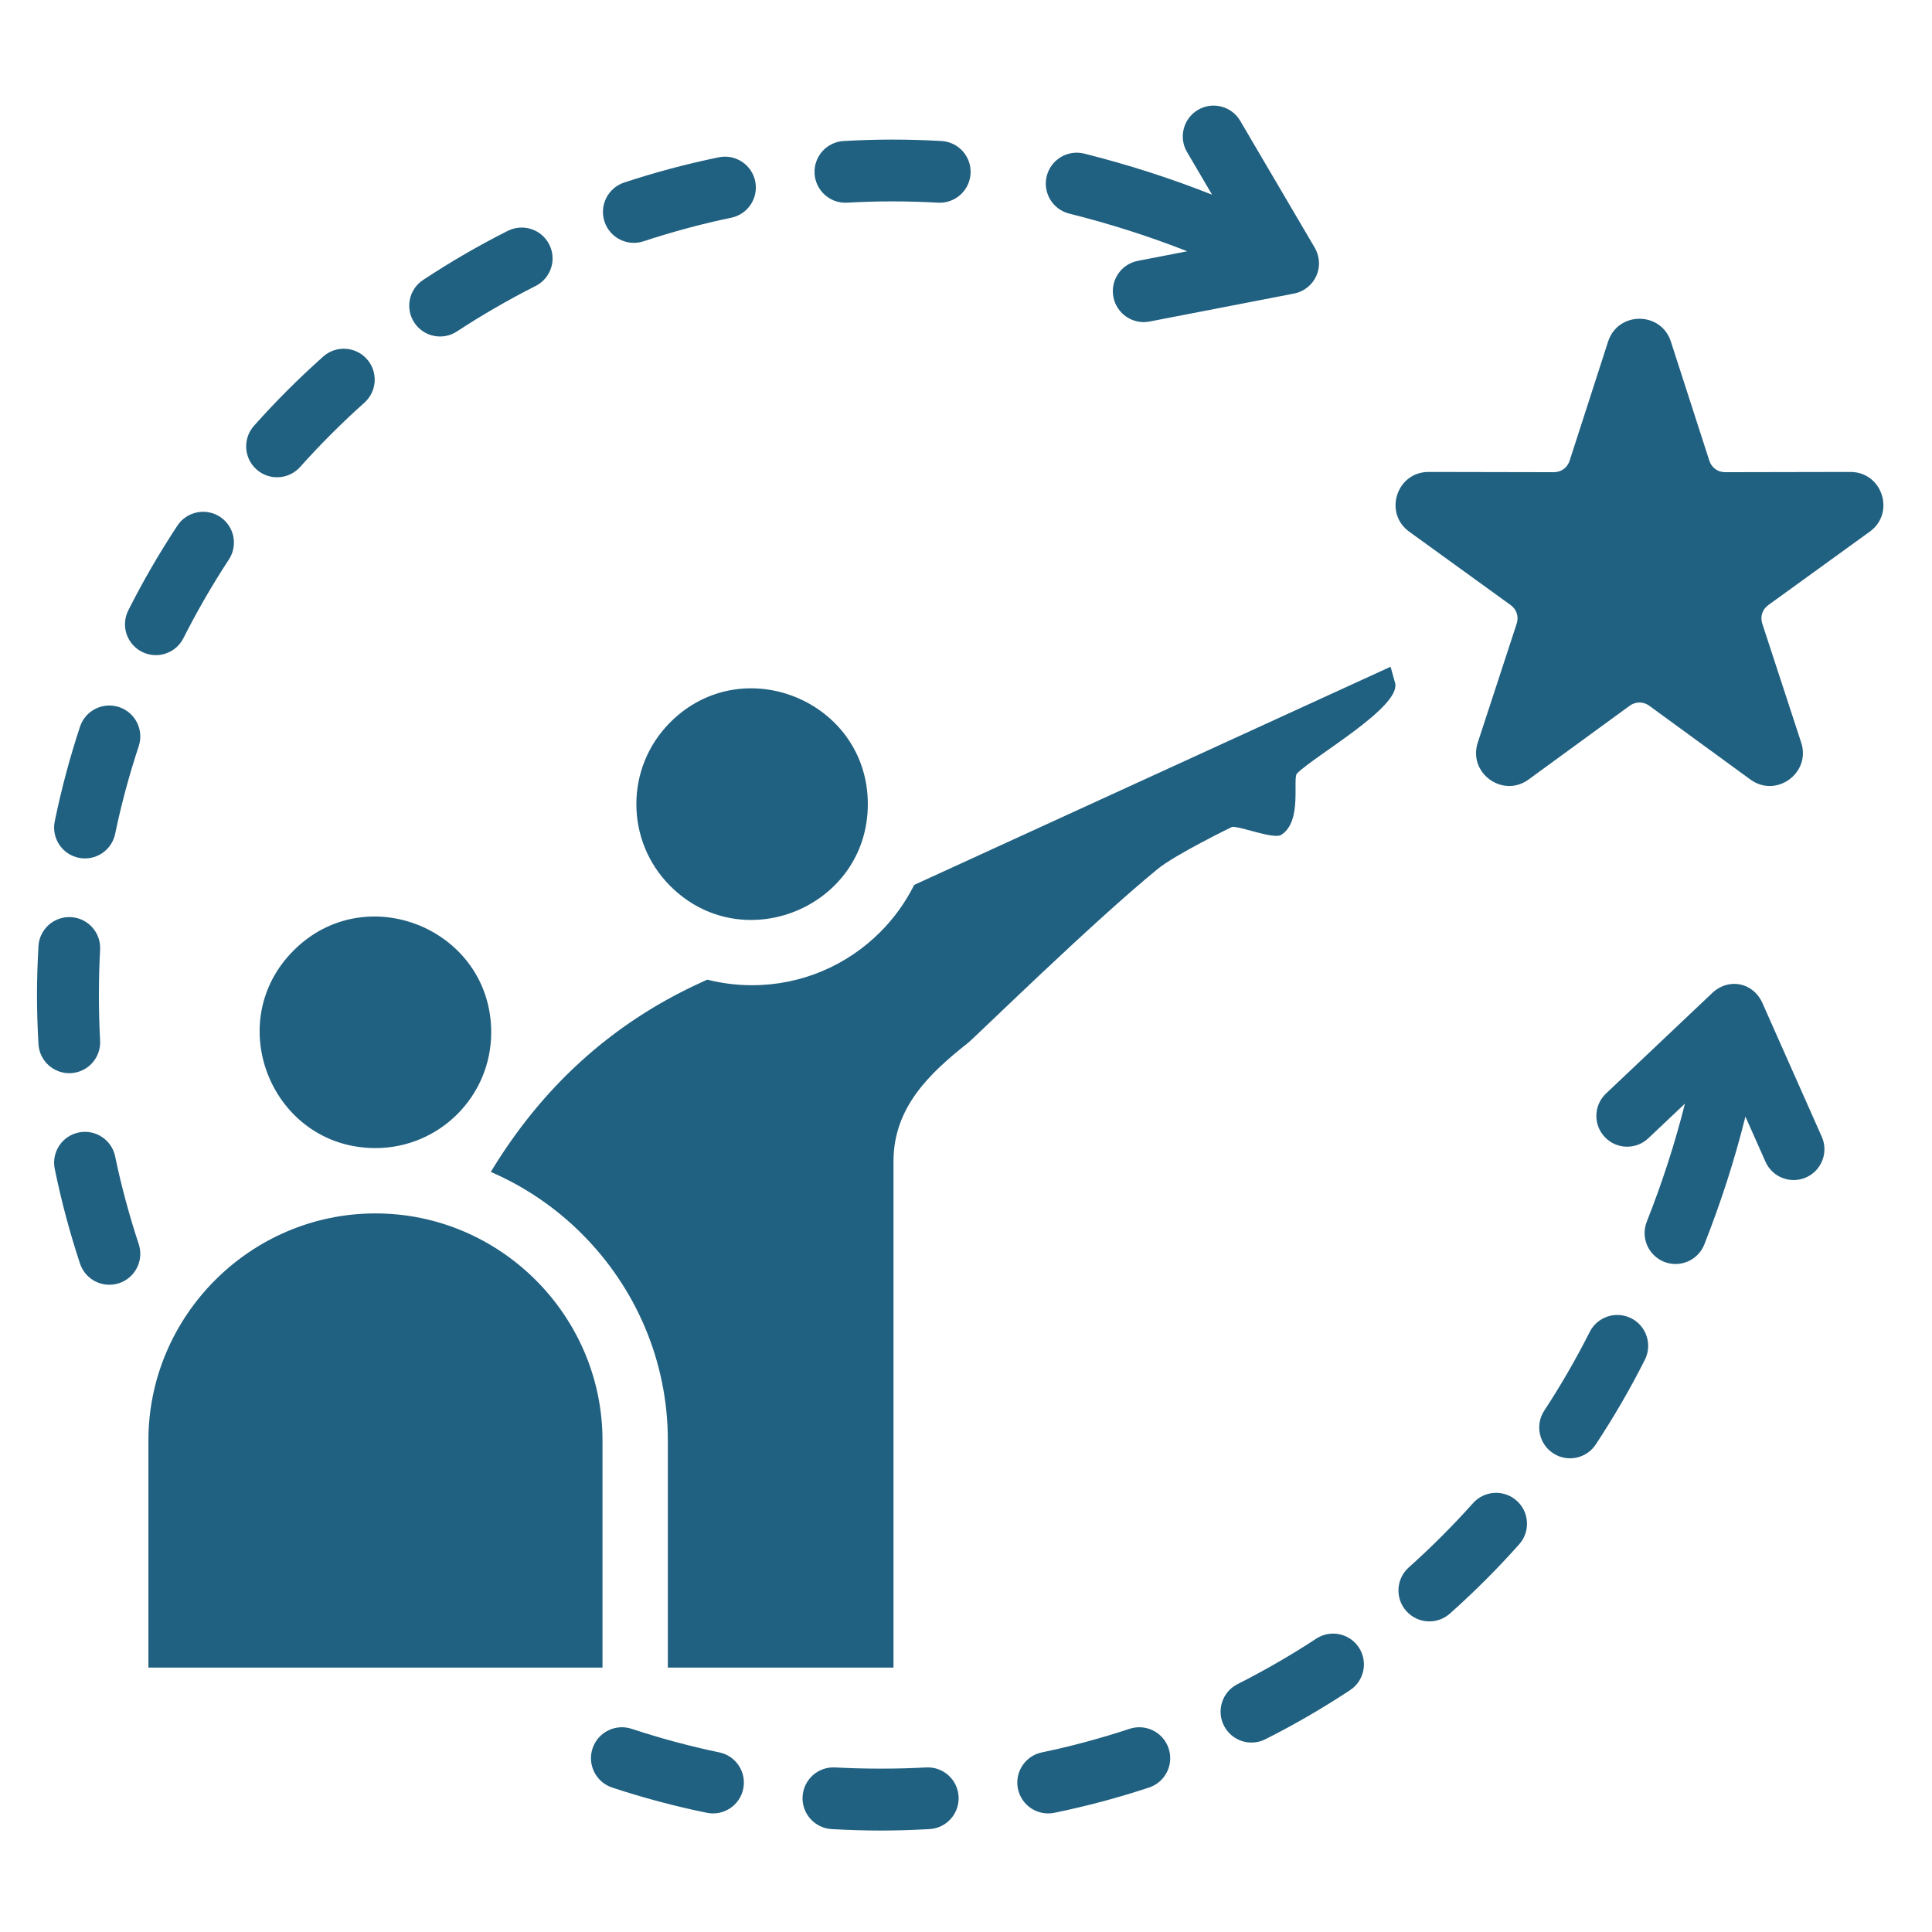 <svg xmlns="http://www.w3.org/2000/svg" xmlns:xlink="http://www.w3.org/1999/xlink" width="500" zoomAndPan="magnify" viewBox="0 0 375 375" height="500" preserveAspectRatio="xMidYMid meet" version="1.0"><defs><g/><clipPath id="cd042ea918"><path d="M 7 20 L 366 20 L 366 355.629 L 7 355.629 Z M 7 20 " clip-rule="nonzero"/></clipPath></defs><g clip-path="url(#cd042ea918)"><path fill="#206080" d="M 308.566 258.527 C 310.059 255.574 313.66 254.387 316.617 255.875 C 319.57 257.367 320.758 260.969 319.27 263.926 C 316.367 269.672 313.336 274.895 309.742 280.363 C 307.93 283.121 304.219 283.887 301.457 282.074 C 298.699 280.262 297.934 276.551 299.746 273.793 C 302.867 269.047 305.953 263.707 308.566 258.527 Z M 95.344 200.375 C 95.344 180.422 71.105 170.375 56.992 184.488 C 42.875 198.605 52.922 222.84 72.875 222.84 C 85.285 222.84 95.344 212.785 95.344 200.375 Z M 130.094 171.969 C 144.207 186.082 168.445 176.039 168.445 156.082 C 168.445 136.129 144.207 126.082 130.094 140.199 C 121.324 148.973 121.324 163.195 130.094 171.969 Z M 112.961 239.508 C 107.91 234.453 101.914 230.344 95.266 227.469 C 105.121 211.168 118.559 198.719 135.965 190.75 L 137.285 190.148 C 140.066 190.855 142.977 191.23 145.98 191.23 C 155.684 191.23 164.473 187.297 170.832 180.938 C 173.5 178.266 175.746 175.168 177.449 171.758 L 269.914 129.414 L 270.828 132.719 C 271.566 137.414 255.402 146.551 251.801 150.07 C 250.754 150.832 252.91 159.414 248.676 162.051 C 247.234 162.949 240.984 160.422 239.18 160.484 C 239.152 160.484 228.141 165.863 224.758 168.625 C 211.77 179.234 189.23 201.371 187.828 202.477 C 180.27 208.43 173.426 215.062 173.426 225.41 L 173.426 323.676 L 129.629 323.676 L 129.629 279.594 C 129.629 263.98 123.246 249.793 112.961 239.508 Z M 116.945 279.594 C 116.945 255.367 97.102 235.523 72.875 235.523 C 48.648 235.523 28.805 255.367 28.805 279.594 L 28.805 323.676 L 116.945 323.676 Z M 324.316 66.301 C 322.41 60.395 314.035 60.395 312.129 66.301 L 304.66 89.43 C 304.223 90.785 303.02 91.656 301.602 91.652 L 277.293 91.605 C 271.078 91.594 268.512 99.566 273.527 103.195 L 293.219 117.445 C 294.379 118.285 294.832 119.684 294.391 121.043 L 286.832 144.145 C 284.91 150.031 291.672 154.965 296.691 151.305 L 316.328 136.98 C 317.473 136.145 318.973 136.145 320.117 136.98 L 339.754 151.305 C 344.773 154.969 351.535 150.031 349.613 144.145 L 342.055 121.043 C 341.613 119.684 342.066 118.285 343.227 117.445 L 362.918 103.195 C 367.934 99.566 365.367 91.594 359.152 91.605 L 334.844 91.652 C 333.426 91.656 332.223 90.785 331.785 89.434 Z M 164.418 39.34 C 161.117 39.52 158.289 36.988 158.109 33.684 C 157.926 30.379 160.457 27.551 163.762 27.371 C 170.441 27 176.055 27 182.734 27.371 C 186.039 27.551 188.57 30.379 188.387 33.684 C 188.207 36.988 185.379 39.52 182.074 39.34 C 176.125 39.008 170.371 39.004 164.418 39.34 Z M 88.695 64.332 C 85.938 66.145 82.227 65.379 80.414 62.617 C 78.602 59.859 79.367 56.148 82.129 54.336 C 87.594 50.742 92.816 47.707 98.562 44.809 C 101.52 43.32 105.121 44.508 106.613 47.461 C 108.102 50.414 106.914 54.02 103.961 55.508 C 98.789 58.117 93.438 61.215 88.695 64.332 Z M 58.262 90.625 C 56.059 93.102 52.266 93.324 49.793 91.121 C 47.316 88.918 47.098 85.125 49.297 82.648 C 53.578 77.848 57.938 73.484 62.738 69.207 C 65.215 67.004 69.008 67.223 71.211 69.699 C 73.414 72.176 73.195 75.969 70.719 78.172 C 66.473 81.953 62.047 86.383 58.262 90.625 Z M 35.602 123.867 C 34.113 126.824 30.508 128.012 27.555 126.52 C 24.598 125.031 23.41 121.426 24.902 118.473 C 27.801 112.727 30.836 107.5 34.426 102.035 C 36.242 99.273 39.949 98.508 42.711 100.32 C 45.469 102.137 46.238 105.844 44.422 108.605 C 41.301 113.352 38.215 118.688 35.602 123.867 Z M 22.355 161.828 C 21.695 165.07 18.531 167.16 15.293 166.5 C 12.055 165.836 9.965 162.676 10.625 159.434 C 11.93 153.078 13.551 147.051 15.523 141.066 C 16.562 137.914 19.953 136.203 23.105 137.242 C 26.254 138.277 27.965 141.672 26.93 144.82 C 25.09 150.391 23.512 156.23 22.355 161.828 Z M 19.43 201.984 C 19.613 205.289 17.078 208.113 13.773 208.297 C 10.473 208.477 7.645 205.945 7.465 202.641 C 7.086 195.863 7.086 190.445 7.465 183.672 C 7.645 180.367 10.473 177.832 13.773 178.016 C 17.078 178.195 19.613 181.023 19.43 184.328 C 19.121 189.918 19.117 196.391 19.43 201.984 Z M 26.93 241.492 C 27.965 244.641 26.25 248.035 23.102 249.07 C 19.953 250.105 16.559 248.395 15.523 245.246 C 13.547 239.25 11.93 233.242 10.625 226.875 C 9.961 223.637 12.055 220.473 15.293 219.812 C 18.531 219.152 21.695 221.242 22.355 224.48 C 23.492 230.016 25.109 235.984 26.93 241.492 Z M 207.531 41.457 C 204.32 40.652 202.363 37.398 203.168 34.184 C 203.973 30.969 207.23 29.016 210.441 29.816 C 218.926 31.938 227.223 34.602 235.266 37.789 L 230.402 29.512 C 228.73 26.66 229.684 22.992 232.535 21.32 C 235.387 19.648 239.055 20.605 240.727 23.457 L 254.98 47.723 C 257.492 51.688 255.129 56.219 251.148 56.984 L 223.125 62.41 C 219.871 63.031 216.73 60.898 216.109 57.645 C 215.484 54.391 217.617 51.25 220.871 50.629 L 230.449 48.773 C 223.047 45.863 215.457 43.441 207.531 41.457 Z M 124.91 46.836 C 121.762 47.871 118.367 46.16 117.332 43.012 C 116.293 39.863 118.008 36.469 121.156 35.43 C 127.148 33.457 133.164 31.836 139.527 30.531 C 142.766 29.871 145.93 31.961 146.59 35.199 C 147.25 38.441 145.16 41.602 141.918 42.266 C 136.383 43.398 130.418 45.02 124.91 46.836 Z M 330.809 241.543 C 329.59 244.629 326.102 246.141 323.016 244.922 C 319.934 243.703 318.422 240.215 319.637 237.133 C 322.648 229.516 325.102 221.945 327.047 214.211 L 319.938 220.938 C 317.539 223.207 313.758 223.102 311.488 220.703 C 309.219 218.309 309.324 214.527 311.723 212.258 L 332.086 192.988 C 335.391 189.59 340.492 190.645 342.219 194.996 L 353.609 220.652 C 354.945 223.672 353.578 227.199 350.559 228.535 C 347.539 229.871 344.012 228.504 342.676 225.484 L 338.785 216.727 C 336.691 225.125 334.027 233.398 330.809 241.543 Z M 139.598 340.133 C 142.836 340.793 144.926 343.957 144.266 347.195 C 143.605 350.434 140.441 352.527 137.203 351.863 C 130.844 350.559 124.82 348.938 118.832 346.965 C 115.684 345.93 113.969 342.535 115.008 339.387 C 116.043 336.234 119.438 334.523 122.586 335.559 C 128.16 337.398 133.992 338.973 139.598 340.133 Z M 179.75 343.059 C 183.055 342.879 185.883 345.41 186.062 348.715 C 186.242 352.02 183.711 354.844 180.406 355.027 C 173.633 355.402 168.211 355.402 161.438 355.027 C 158.133 354.844 155.602 352.02 155.781 348.715 C 155.965 345.41 158.789 342.879 162.094 343.059 C 167.688 343.367 174.156 343.375 179.75 343.059 Z M 219.258 335.559 C 222.406 334.523 225.801 336.238 226.836 339.387 C 227.875 342.535 226.164 345.93 223.012 346.965 C 217.02 348.941 211.008 350.559 204.641 351.863 C 201.402 352.527 198.242 350.434 197.578 347.195 C 196.918 343.957 199.008 340.793 202.25 340.133 C 207.785 338.996 213.754 337.379 219.258 335.559 Z M 255.473 318.066 C 250.734 321.184 245.383 324.277 240.207 326.887 C 237.254 328.375 236.066 331.98 237.559 334.934 C 239.047 337.891 242.652 339.078 245.605 337.586 C 251.355 334.688 256.574 331.656 262.043 328.062 C 264.801 326.246 265.57 322.539 263.754 319.777 C 261.941 317.02 258.23 316.25 255.473 318.066 Z M 285.906 291.77 C 282.117 296.016 277.699 300.441 273.449 304.227 C 270.977 306.43 270.754 310.223 272.957 312.695 C 275.16 315.172 278.953 315.395 281.43 313.191 C 286.23 308.91 290.594 304.551 294.871 299.75 C 297.074 297.273 296.855 293.48 294.379 291.277 C 291.902 289.074 288.109 289.293 285.906 291.77 Z M 285.906 291.77 " fill-opacity="1" fill-rule="evenodd"/></g><g fill="#206080" fill-opacity="1"><g transform="translate(155.359, 301.326)"><g><path d="M -4.125 -3.141 L -8.219 -5 L -8.281 -6.172 L -3.172 -3.719 L -0.203 -3.875 L -0.156 -2.828 L -3.125 -2.672 L -7.938 0.344 L -8 -0.859 Z M -4.125 -3.141 "/></g></g></g><g fill="#206080" fill-opacity="1"><g transform="translate(155.006, 294.621)"><g><path d="M -3.047 -0.344 C -3.617 -0.312 -4.141 -0.395 -4.609 -0.594 C -5.086 -0.801 -5.457 -1.098 -5.719 -1.484 C -5.988 -1.879 -6.141 -2.336 -6.172 -2.859 C -6.211 -3.672 -5.969 -4.332 -5.438 -4.844 C -4.914 -5.363 -4.191 -5.648 -3.266 -5.703 L -3.203 -5.703 C -2.629 -5.734 -2.109 -5.656 -1.641 -5.469 C -1.172 -5.281 -0.797 -4.984 -0.516 -4.578 C -0.234 -4.18 -0.082 -3.719 -0.062 -3.188 C -0.02 -2.383 -0.266 -1.723 -0.797 -1.203 C -1.328 -0.68 -2.051 -0.395 -2.969 -0.344 Z M -2.969 -1.359 C -2.312 -1.398 -1.789 -1.582 -1.406 -1.906 C -1.031 -2.227 -0.859 -2.645 -0.891 -3.156 C -0.91 -3.664 -1.129 -4.062 -1.547 -4.344 C -1.961 -4.633 -2.535 -4.758 -3.266 -4.719 C -3.91 -4.688 -4.426 -4.504 -4.812 -4.172 C -5.195 -3.836 -5.379 -3.414 -5.359 -2.906 C -5.328 -2.414 -5.102 -2.023 -4.688 -1.734 C -4.281 -1.453 -3.707 -1.328 -2.969 -1.359 Z M -2.969 -1.359 "/></g></g></g><g fill="#206080" fill-opacity="1"><g transform="translate(154.67, 288.254)"><g><path d="M -0.812 -4.375 C -0.332 -4.008 -0.07 -3.445 -0.031 -2.688 C 0 -2.051 -0.156 -1.562 -0.5 -1.219 C -0.852 -0.875 -1.391 -0.68 -2.109 -0.641 L -5.938 -0.438 L -5.984 -1.438 L -2.188 -1.641 C -1.289 -1.68 -0.863 -2.066 -0.906 -2.797 C -0.938 -3.566 -1.25 -4.07 -1.844 -4.312 L -6.125 -4.078 L -6.172 -5.078 L -0.281 -5.391 L -0.234 -4.438 Z M -0.812 -4.375 "/></g></g></g><g fill="#206080" fill-opacity="1"><g transform="translate(154.346, 282.099)"><g><path d="M -5.188 -3.359 C -5.207 -3.203 -5.219 -3.035 -5.219 -2.859 C -5.176 -2.191 -4.867 -1.758 -4.297 -1.562 L -0.094 -1.781 L -0.047 -0.766 L -5.938 -0.453 L -5.984 -1.438 L -5.328 -1.484 C -5.859 -1.797 -6.141 -2.254 -6.172 -2.859 C -6.18 -3.055 -6.16 -3.207 -6.109 -3.312 Z M -5.188 -3.359 "/></g></g></g><g fill="#206080" fill-opacity="1"><g transform="translate(154.147, 278.321)"><g/></g></g><g fill="#206080" fill-opacity="1"><g transform="translate(154.001, 275.557)"><g><path d="M -3.188 -5.578 C -2.289 -5.629 -1.555 -5.461 -0.984 -5.078 C -0.41 -4.703 -0.109 -4.164 -0.078 -3.469 C -0.035 -2.75 -0.234 -2.176 -0.672 -1.75 L 2.172 -1.906 L 2.219 -0.891 L -5.938 -0.453 L -5.984 -1.375 L -5.344 -1.453 C -5.863 -1.848 -6.145 -2.41 -6.188 -3.141 C -6.219 -3.848 -5.977 -4.414 -5.469 -4.844 C -4.957 -5.281 -4.227 -5.523 -3.281 -5.578 Z M -3.25 -4.594 C -3.914 -4.562 -4.43 -4.391 -4.797 -4.078 C -5.172 -3.773 -5.348 -3.379 -5.328 -2.891 C -5.297 -2.273 -5 -1.828 -4.438 -1.547 L -1.625 -1.703 C -1.102 -2.035 -0.859 -2.508 -0.891 -3.125 C -0.91 -3.613 -1.117 -3.988 -1.516 -4.25 C -1.922 -4.52 -2.5 -4.633 -3.25 -4.594 Z M -3.25 -4.594 "/></g></g></g><g fill="#206080" fill-opacity="1"><g transform="translate(153.671, 269.294)"><g><path d="M -0.234 -4.406 C -0.348 -4.344 -0.551 -4.285 -0.844 -4.234 C -0.332 -3.785 -0.062 -3.238 -0.031 -2.594 C 0 -2.008 -0.133 -1.52 -0.438 -1.125 C -0.75 -0.738 -1.16 -0.531 -1.672 -0.5 C -2.285 -0.469 -2.773 -0.676 -3.141 -1.125 C -3.504 -1.582 -3.707 -2.234 -3.75 -3.078 L -3.797 -4.062 L -4.266 -4.031 C -4.617 -4.02 -4.895 -3.898 -5.094 -3.672 C -5.289 -3.453 -5.379 -3.133 -5.359 -2.719 C -5.336 -2.363 -5.227 -2.066 -5.031 -1.828 C -4.844 -1.598 -4.617 -1.492 -4.359 -1.516 L -4.297 -0.5 C -4.598 -0.477 -4.895 -0.562 -5.188 -0.75 C -5.477 -0.945 -5.707 -1.223 -5.875 -1.578 C -6.039 -1.93 -6.133 -2.32 -6.156 -2.75 C -6.195 -3.438 -6.062 -3.977 -5.75 -4.375 C -5.438 -4.781 -4.984 -5.004 -4.391 -5.047 L -1.656 -5.188 C -1.113 -5.219 -0.688 -5.312 -0.375 -5.469 L -0.281 -5.469 Z M -0.906 -2.688 C -0.926 -3.008 -1.023 -3.305 -1.203 -3.578 C -1.391 -3.859 -1.613 -4.051 -1.875 -4.156 L -3.094 -4.094 L -3.062 -3.312 C -2.988 -2.07 -2.586 -1.473 -1.859 -1.516 C -1.547 -1.535 -1.305 -1.648 -1.141 -1.859 C -0.973 -2.078 -0.895 -2.352 -0.906 -2.688 Z M -0.906 -2.688 "/></g></g></g><g fill="#206080" fill-opacity="1"><g transform="translate(153.351, 263.221)"><g><path d="M -5.188 -3.359 C -5.207 -3.203 -5.219 -3.035 -5.219 -2.859 C -5.176 -2.191 -4.867 -1.758 -4.297 -1.562 L -0.094 -1.781 L -0.047 -0.766 L -5.938 -0.453 L -5.984 -1.438 L -5.328 -1.484 C -5.859 -1.797 -6.141 -2.254 -6.172 -2.859 C -6.18 -3.055 -6.16 -3.207 -6.109 -3.312 Z M -5.188 -3.359 "/></g></g></g><g fill="#206080" fill-opacity="1"><g transform="translate(153.152, 259.443)"><g><path d="M -0.234 -4.406 C -0.348 -4.344 -0.551 -4.285 -0.844 -4.234 C -0.332 -3.785 -0.062 -3.238 -0.031 -2.594 C 0 -2.008 -0.133 -1.52 -0.438 -1.125 C -0.75 -0.738 -1.16 -0.531 -1.672 -0.5 C -2.285 -0.469 -2.773 -0.676 -3.141 -1.125 C -3.504 -1.582 -3.707 -2.234 -3.75 -3.078 L -3.797 -4.062 L -4.266 -4.031 C -4.617 -4.02 -4.895 -3.898 -5.094 -3.672 C -5.289 -3.453 -5.379 -3.133 -5.359 -2.719 C -5.336 -2.363 -5.227 -2.066 -5.031 -1.828 C -4.844 -1.598 -4.617 -1.492 -4.359 -1.516 L -4.297 -0.5 C -4.598 -0.477 -4.895 -0.562 -5.188 -0.75 C -5.477 -0.945 -5.707 -1.223 -5.875 -1.578 C -6.039 -1.93 -6.133 -2.32 -6.156 -2.75 C -6.195 -3.438 -6.062 -3.977 -5.75 -4.375 C -5.438 -4.781 -4.984 -5.004 -4.391 -5.047 L -1.656 -5.188 C -1.113 -5.219 -0.688 -5.312 -0.375 -5.469 L -0.281 -5.469 Z M -0.906 -2.688 C -0.926 -3.008 -1.023 -3.305 -1.203 -3.578 C -1.391 -3.859 -1.613 -4.051 -1.875 -4.156 L -3.094 -4.094 L -3.062 -3.312 C -2.988 -2.07 -2.586 -1.473 -1.859 -1.516 C -1.547 -1.535 -1.305 -1.648 -1.141 -1.859 C -0.973 -2.078 -0.895 -2.352 -0.906 -2.688 Z M -0.906 -2.688 "/></g></g></g><g fill="#206080" fill-opacity="1"><g transform="translate(152.832, 253.37)"><g><path d="M -3.031 -0.375 C -3.957 -0.32 -4.695 -0.492 -5.25 -0.891 C -5.812 -1.285 -6.113 -1.836 -6.156 -2.547 C -6.188 -3.266 -5.961 -3.836 -5.484 -4.266 L -6.125 -4.281 L -6.188 -5.203 L -0.438 -5.516 C 0.32 -5.547 0.938 -5.348 1.406 -4.922 C 1.875 -4.492 2.129 -3.898 2.172 -3.141 C 2.191 -2.711 2.117 -2.285 1.953 -1.859 C 1.797 -1.441 1.566 -1.117 1.266 -0.891 L 0.625 -1.375 C 1.133 -1.844 1.375 -2.391 1.344 -3.016 C 1.32 -3.504 1.164 -3.879 0.875 -4.141 C 0.582 -4.398 0.188 -4.52 -0.312 -4.5 L -0.828 -4.469 C -0.336 -4.082 -0.078 -3.539 -0.047 -2.844 C -0.004 -2.156 -0.25 -1.582 -0.781 -1.125 C -1.32 -0.676 -2.07 -0.426 -3.031 -0.375 Z M -2.969 -1.391 C -2.301 -1.43 -1.785 -1.594 -1.422 -1.875 C -1.055 -2.164 -0.883 -2.555 -0.906 -3.047 C -0.945 -3.68 -1.258 -4.141 -1.844 -4.422 L -4.547 -4.266 C -5.098 -3.93 -5.352 -3.457 -5.312 -2.844 C -5.289 -2.352 -5.082 -1.977 -4.688 -1.719 C -4.289 -1.457 -3.719 -1.348 -2.969 -1.391 Z M -2.969 -1.391 "/></g></g></g><g fill="#206080" fill-opacity="1"><g transform="translate(152.502, 247.106)"><g><path d="M -5.188 -3.359 C -5.207 -3.203 -5.219 -3.035 -5.219 -2.859 C -5.176 -2.191 -4.867 -1.758 -4.297 -1.562 L -0.094 -1.781 L -0.047 -0.766 L -5.938 -0.453 L -5.984 -1.438 L -5.328 -1.484 C -5.859 -1.797 -6.141 -2.254 -6.172 -2.859 C -6.18 -3.055 -6.16 -3.207 -6.109 -3.312 Z M -5.188 -3.359 "/></g></g></g><g fill="#206080" fill-opacity="1"><g transform="translate(152.303, 243.328)"><g><path d="M -0.234 -4.406 C -0.348 -4.344 -0.551 -4.285 -0.844 -4.234 C -0.332 -3.785 -0.062 -3.238 -0.031 -2.594 C 0 -2.008 -0.133 -1.52 -0.438 -1.125 C -0.75 -0.738 -1.16 -0.531 -1.672 -0.5 C -2.285 -0.469 -2.773 -0.676 -3.141 -1.125 C -3.504 -1.582 -3.707 -2.234 -3.75 -3.078 L -3.797 -4.062 L -4.266 -4.031 C -4.617 -4.02 -4.895 -3.898 -5.094 -3.672 C -5.289 -3.453 -5.379 -3.133 -5.359 -2.719 C -5.336 -2.363 -5.227 -2.066 -5.031 -1.828 C -4.844 -1.598 -4.617 -1.492 -4.359 -1.516 L -4.297 -0.5 C -4.598 -0.477 -4.895 -0.562 -5.188 -0.75 C -5.477 -0.945 -5.707 -1.223 -5.875 -1.578 C -6.039 -1.93 -6.133 -2.32 -6.156 -2.75 C -6.195 -3.438 -6.062 -3.977 -5.75 -4.375 C -5.438 -4.781 -4.984 -5.004 -4.391 -5.047 L -1.656 -5.188 C -1.113 -5.219 -0.688 -5.312 -0.375 -5.469 L -0.281 -5.469 Z M -0.906 -2.688 C -0.926 -3.008 -1.023 -3.305 -1.203 -3.578 C -1.391 -3.859 -1.613 -4.051 -1.875 -4.156 L -3.094 -4.094 L -3.062 -3.312 C -2.988 -2.07 -2.586 -1.473 -1.859 -1.516 C -1.547 -1.535 -1.305 -1.648 -1.141 -1.859 C -0.973 -2.078 -0.895 -2.352 -0.906 -2.688 Z M -0.906 -2.688 "/></g></g></g><g fill="#206080" fill-opacity="1"><g transform="translate(151.983, 237.255)"><g><path d="M -3.188 -5.578 C -2.289 -5.629 -1.555 -5.461 -0.984 -5.078 C -0.41 -4.703 -0.109 -4.164 -0.078 -3.469 C -0.035 -2.75 -0.234 -2.176 -0.672 -1.75 L 2.172 -1.906 L 2.219 -0.891 L -5.938 -0.453 L -5.984 -1.375 L -5.344 -1.453 C -5.863 -1.848 -6.145 -2.41 -6.188 -3.141 C -6.219 -3.848 -5.977 -4.414 -5.469 -4.844 C -4.957 -5.281 -4.227 -5.523 -3.281 -5.578 Z M -3.25 -4.594 C -3.914 -4.562 -4.43 -4.391 -4.797 -4.078 C -5.172 -3.773 -5.348 -3.379 -5.328 -2.891 C -5.297 -2.273 -5 -1.828 -4.438 -1.547 L -1.625 -1.703 C -1.102 -2.035 -0.859 -2.508 -0.891 -3.125 C -0.91 -3.613 -1.117 -3.988 -1.516 -4.25 C -1.922 -4.52 -2.5 -4.633 -3.25 -4.594 Z M -3.25 -4.594 "/></g></g></g><g fill="#206080" fill-opacity="1"><g transform="translate(151.653, 230.991)"><g><path d="M -5.281 -1.516 C -5.844 -1.93 -6.145 -2.492 -6.188 -3.203 C -6.25 -4.453 -5.582 -5.117 -4.188 -5.203 L -0.281 -5.406 L -0.234 -4.406 L -4.141 -4.203 C -4.566 -4.172 -4.875 -4.055 -5.062 -3.859 C -5.258 -3.66 -5.348 -3.359 -5.328 -2.953 C -5.305 -2.617 -5.203 -2.332 -5.016 -2.094 C -4.836 -1.852 -4.602 -1.676 -4.312 -1.562 L -0.094 -1.781 L -0.047 -0.766 L -8.422 -0.328 L -8.469 -1.344 Z M -5.281 -1.516 "/></g></g></g><g fill="#206080" fill-opacity="1"><g transform="translate(151.329, 224.842)"><g/></g></g><g fill="#206080" fill-opacity="1"><g transform="translate(151.183, 222.078)"><g><path d="M -7.438 -1.75 L -6 -1.828 L -6.062 -2.922 L -5.297 -2.969 L -5.234 -1.875 L -1.578 -2.062 C -1.336 -2.07 -1.16 -2.129 -1.047 -2.234 C -0.93 -2.336 -0.879 -2.504 -0.891 -2.734 C -0.898 -2.848 -0.93 -3.008 -0.984 -3.219 L -0.172 -3.266 C -0.086 -3.004 -0.035 -2.742 -0.016 -2.484 C 0.004 -2.035 -0.113 -1.691 -0.375 -1.453 C -0.633 -1.211 -1.02 -1.078 -1.531 -1.047 L -5.188 -0.859 L -5.125 0.219 L -5.891 0.266 L -5.953 -0.812 L -7.391 -0.734 Z M -7.438 -1.75 "/></g></g></g><g fill="#206080" fill-opacity="1"><g transform="translate(150.991, 218.431)"><g><path d="M -0.062 -3.219 C -0.02 -2.414 -0.25 -1.75 -0.75 -1.219 C -1.25 -0.695 -1.941 -0.414 -2.828 -0.375 L -3.016 -0.359 C -3.598 -0.328 -4.125 -0.41 -4.594 -0.609 C -5.062 -0.805 -5.43 -1.098 -5.703 -1.484 C -5.984 -1.879 -6.133 -2.312 -6.156 -2.781 C -6.195 -3.551 -5.977 -4.16 -5.5 -4.609 C -5.031 -5.055 -4.328 -5.305 -3.391 -5.359 L -2.969 -5.375 L -2.75 -1.375 C -2.164 -1.426 -1.703 -1.625 -1.359 -1.969 C -1.016 -2.312 -0.859 -2.734 -0.891 -3.234 C -0.91 -3.598 -1 -3.895 -1.156 -4.125 C -1.312 -4.363 -1.516 -4.57 -1.766 -4.75 L -1.312 -5.406 C -0.531 -4.938 -0.113 -4.207 -0.062 -3.219 Z M -5.344 -2.828 C -5.32 -2.422 -5.156 -2.086 -4.844 -1.828 C -4.539 -1.566 -4.117 -1.41 -3.578 -1.359 L -3.734 -4.328 L -3.812 -4.328 C -4.32 -4.266 -4.711 -4.102 -4.984 -3.844 C -5.254 -3.582 -5.375 -3.242 -5.344 -2.828 Z M -5.344 -2.828 "/></g></g></g><g fill="#206080" fill-opacity="1"><g transform="translate(150.68, 212.516)"><g><path d="M -3.891 -2.547 L -6.109 -3.75 L -6.172 -4.922 L -3.156 -3.156 L -0.281 -5.297 L -0.219 -4.125 L -2.359 -2.656 L -0.078 -1.406 L -0.016 -0.219 L -3.094 -2.062 L -5.906 0.031 L -5.969 -1.141 Z M -3.891 -2.547 "/></g></g></g><g fill="#206080" fill-opacity="1"><g transform="translate(150.388, 206.983)"><g><path d="M -7.438 -1.75 L -6 -1.828 L -6.062 -2.922 L -5.297 -2.969 L -5.234 -1.875 L -1.578 -2.062 C -1.336 -2.07 -1.16 -2.129 -1.047 -2.234 C -0.93 -2.336 -0.879 -2.504 -0.891 -2.734 C -0.898 -2.848 -0.93 -3.008 -0.984 -3.219 L -0.172 -3.266 C -0.086 -3.004 -0.035 -2.742 -0.016 -2.484 C 0.004 -2.035 -0.113 -1.691 -0.375 -1.453 C -0.633 -1.211 -1.02 -1.078 -1.531 -1.047 L -5.188 -0.859 L -5.125 0.219 L -5.891 0.266 L -5.953 -0.812 L -7.391 -0.734 Z M -7.438 -1.75 "/></g></g></g></svg>
